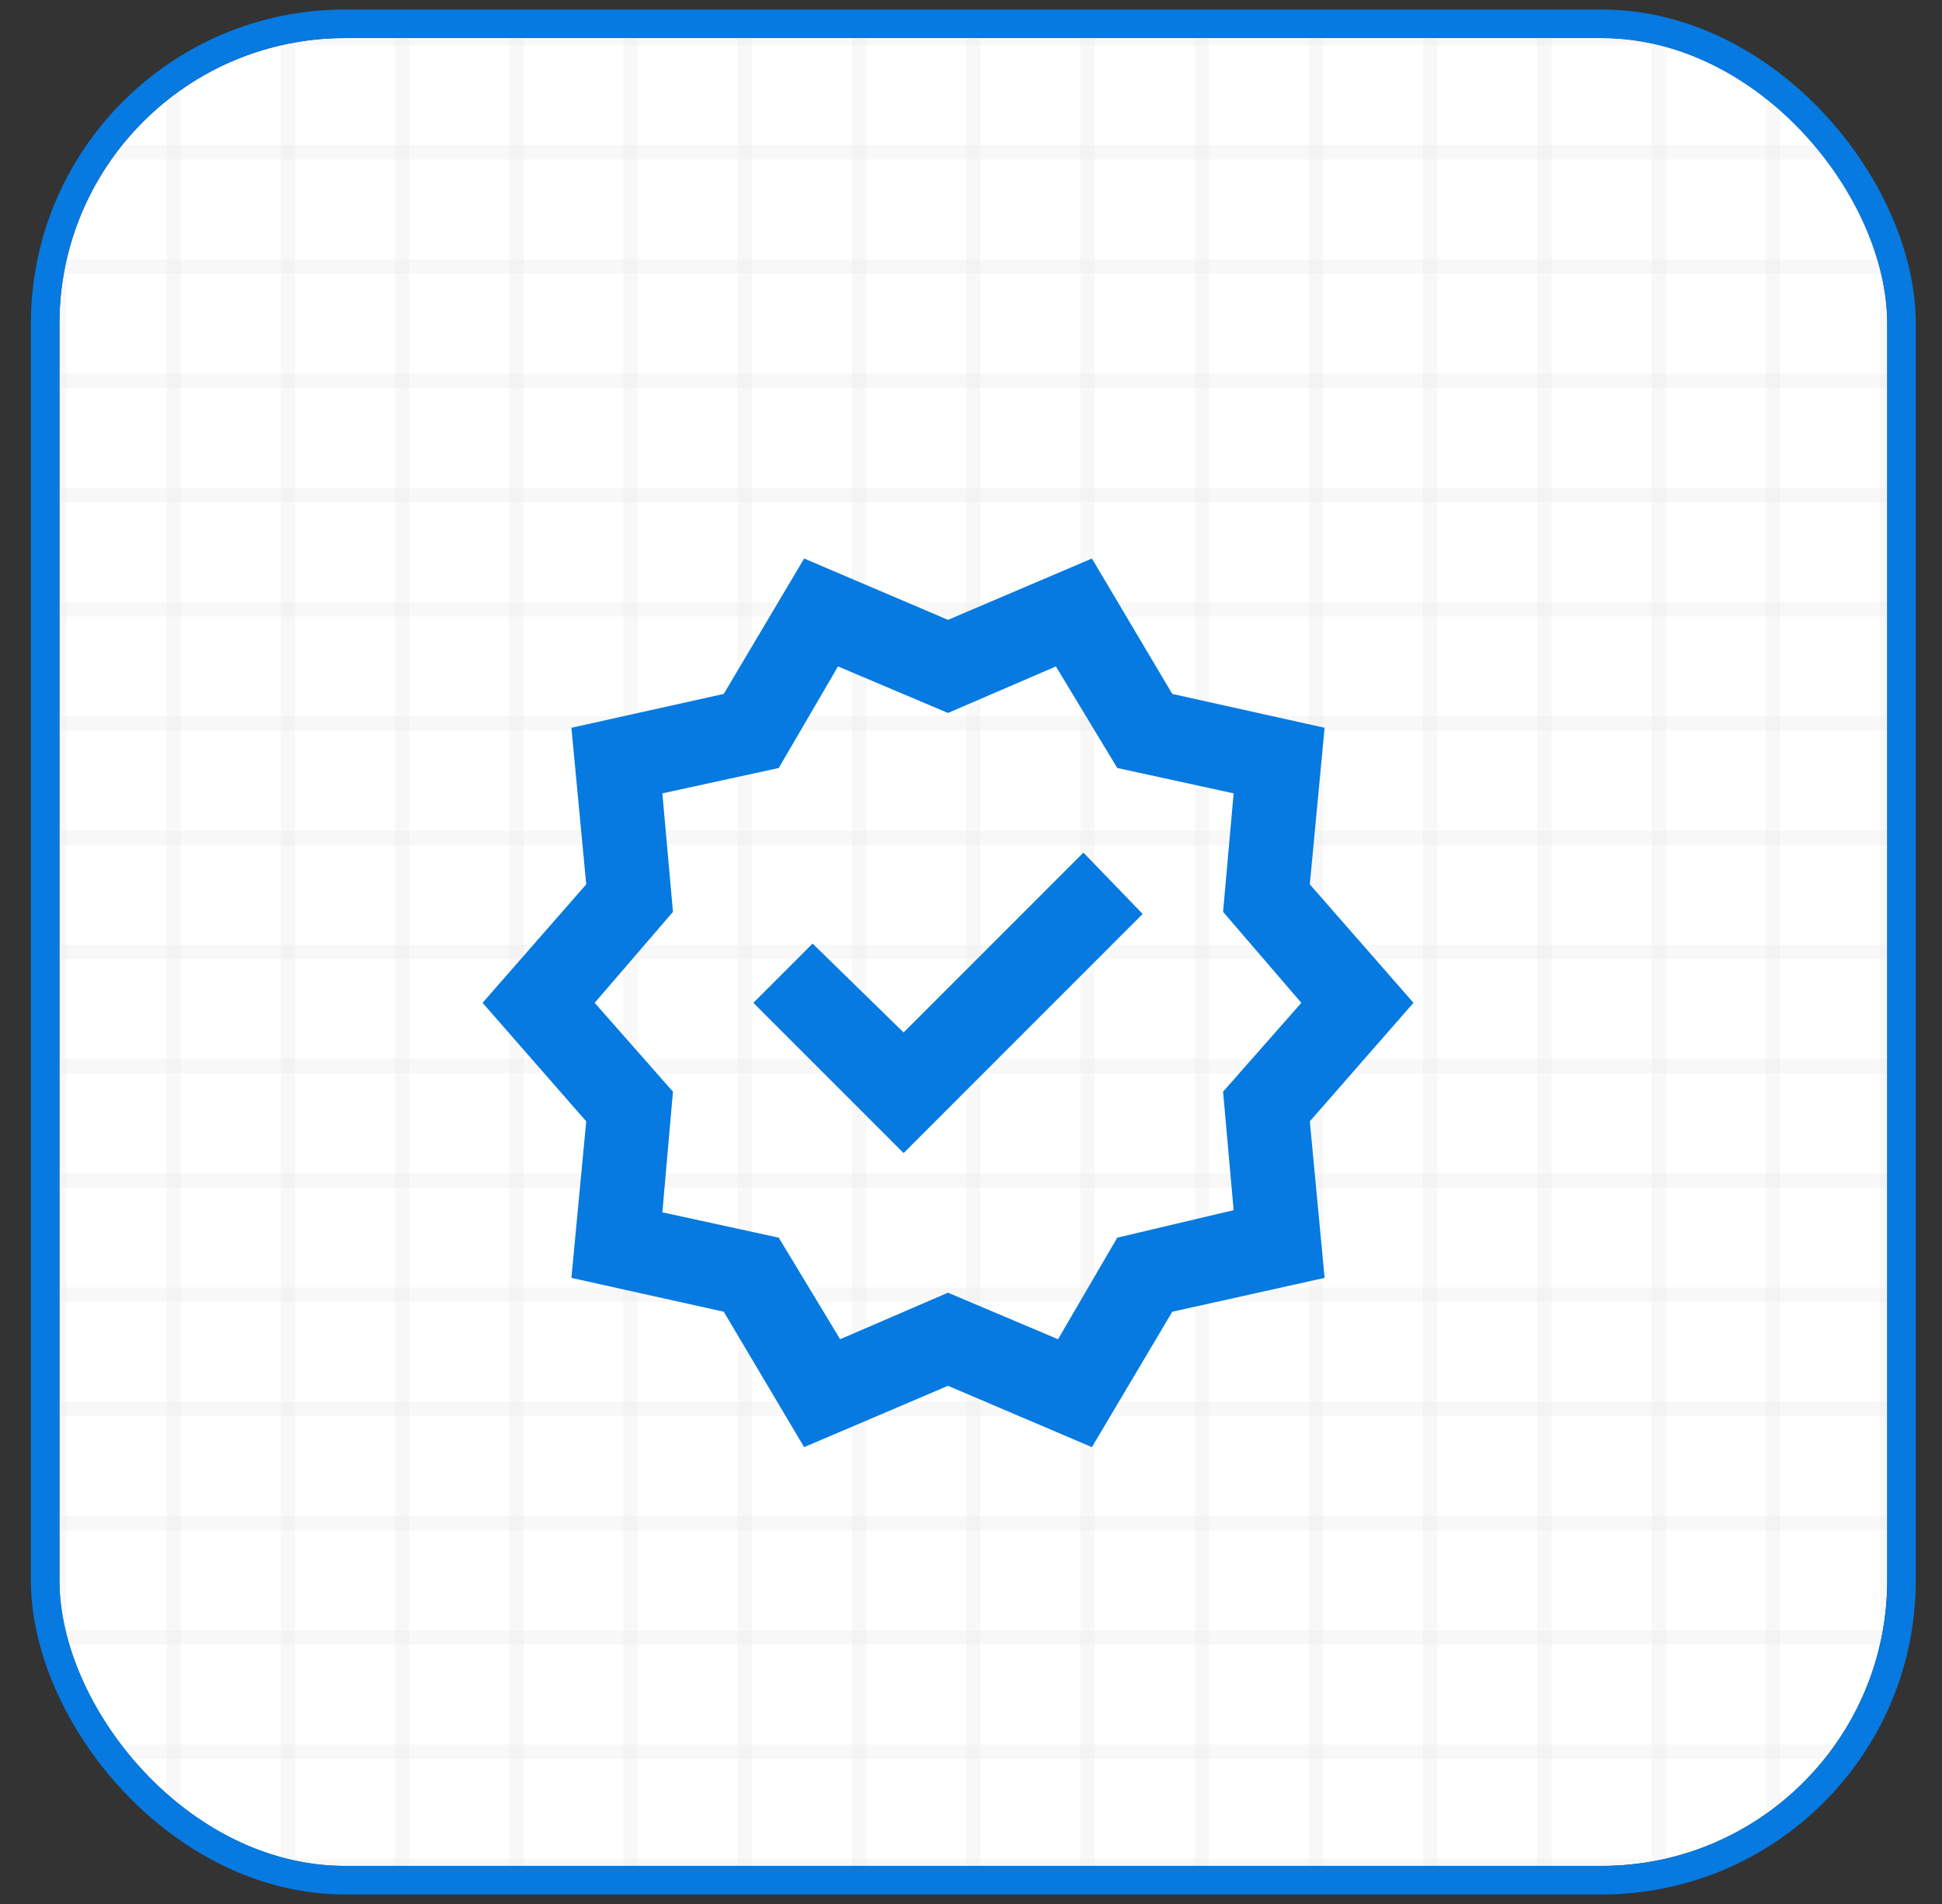 <svg width="51" height="50" viewBox="0 0 51 50" fill="none" xmlns="http://www.w3.org/2000/svg">
<rect x="0" y="0" width="51" height="50" fill="#333333" stroke="none"/>
<g clip-path="url(#clip0_113_709)">
<rect x="1.561" y="1" width="48" height="48" rx="7.5" fill="white"/>
<g opacity="0.3">
<path d="M1.561 -8V55.75" stroke="#E7E7E7" stroke-width="0.375"/>
<path d="M4.561 -8V55.75" stroke="#E7E7E7" stroke-width="0.375"/>
<path d="M7.561 -8V55.75" stroke="#E7E7E7" stroke-width="0.375"/>
<path d="M10.561 -8V55.75" stroke="#E7E7E7" stroke-width="0.375"/>
<path d="M13.561 -8V55.75" stroke="#E7E7E7" stroke-width="0.375"/>
<path d="M16.561 -8V55.75" stroke="#E7E7E7" stroke-width="0.375"/>
<path d="M19.561 -8V55.75" stroke="#E7E7E7" stroke-width="0.375"/>
<path d="M22.561 -8V55.75" stroke="#E7E7E7" stroke-width="0.375"/>
<path d="M25.561 -8V55.75" stroke="#E7E7E7" stroke-width="0.375"/>
<path d="M28.561 -8V55.75" stroke="#E7E7E7" stroke-width="0.375"/>
<path d="M31.561 -8V55.75" stroke="#E7E7E7" stroke-width="0.375"/>
<path d="M34.561 -8V55.75" stroke="#E7E7E7" stroke-width="0.375"/>
<path d="M37.561 -8V55.75" stroke="#E7E7E7" stroke-width="0.375"/>
<path d="M40.561 -8V55.75" stroke="#E7E7E7" stroke-width="0.375"/>
<path d="M43.561 -8V55.75" stroke="#E7E7E7" stroke-width="0.375"/>
<path d="M46.561 -8V55.75" stroke="#E7E7E7" stroke-width="0.375"/>
<path d="M49.561 -8V55.75" stroke="#E7E7E7" stroke-width="0.375"/>
</g>
<g opacity="0.3">
<path d="M-6.314 49L57.436 49" stroke="#E7E7E7" stroke-width="0.375"/>
<path d="M-6.314 46L57.436 46" stroke="#E7E7E7" stroke-width="0.375"/>
<path d="M-6.314 43L57.436 43" stroke="#E7E7E7" stroke-width="0.375"/>
<path d="M-6.314 40L57.436 40" stroke="#E7E7E7" stroke-width="0.375"/>
<path d="M-6.314 37L57.436 37" stroke="#E7E7E7" stroke-width="0.375"/>
<path d="M-6.314 34L57.436 34" stroke="#E7E7E7" stroke-width="0.375"/>
<path d="M-6.314 31L57.436 31" stroke="#E7E7E7" stroke-width="0.375"/>
<path d="M-6.314 28L57.436 28" stroke="#E7E7E7" stroke-width="0.375"/>
<path d="M-6.314 25L57.436 25" stroke="#E7E7E7" stroke-width="0.375"/>
<path d="M-6.314 22L57.436 22" stroke="#E7E7E7" stroke-width="0.375"/>
<path d="M-6.314 19L57.436 19" stroke="#E7E7E7" stroke-width="0.375"/>
<path d="M-6.314 16L57.436 16" stroke="#E7E7E7" stroke-width="0.375"/>
<path d="M-6.314 13L57.436 13" stroke="#E7E7E7" stroke-width="0.375"/>
<path d="M-6.314 10L57.436 10" stroke="#E7E7E7" stroke-width="0.375"/>
<path d="M-6.314 7L57.436 7" stroke="#E7E7E7" stroke-width="0.375"/>
<path d="M-6.314 4L57.436 4" stroke="#E7E7E7" stroke-width="0.375"/>
<path d="M-6.314 1L57.436 1" stroke="#E7E7E7" stroke-width="0.375"/>
</g>
<mask id="mask0_113_709" style="mask-type:alpha" maskUnits="userSpaceOnUse" x="11" y="13" width="28" height="27">
<rect x="11.561" y="13" width="26.67" height="26.67" fill="#D9D9D9"/>
</mask>
<g mask="url(#mask0_113_709)">
<path d="M21.118 38.003L19.007 34.447L15.006 33.558L15.395 29.447L12.673 26.335L15.395 23.224L15.006 19.112L19.007 18.223L21.118 14.667L24.896 16.278L28.675 14.667L30.786 18.223L34.786 19.112L34.398 23.224L37.12 26.335L34.398 29.447L34.786 33.558L30.786 34.447L28.675 38.003L24.896 36.392L21.118 38.003ZM22.063 35.169L24.896 33.947L27.786 35.169L29.341 32.502L32.397 31.78L32.12 28.669L34.175 26.335L32.12 23.946L32.397 20.834L29.341 20.168L27.73 17.501L24.896 18.723L22.007 17.501L20.451 20.168L17.395 20.834L17.673 23.946L15.617 26.335L17.673 28.669L17.395 31.836L20.451 32.502L22.063 35.169ZM23.73 30.28L30.008 24.001L28.452 22.39L23.73 27.113L21.34 24.779L19.785 26.335L23.73 30.28Z" fill="#067AE0"/>
</g>
</g>
<rect x="1.186" y="0.625" width="48.75" height="48.75" rx="7.875" stroke="#067AE0" stroke-width="0.75"/>
<defs>
<clipPath id="clip0_113_709">
<rect x="1.561" y="1" width="48" height="48" rx="7.5" fill="white"/>
</clipPath>
</defs>
</svg>
